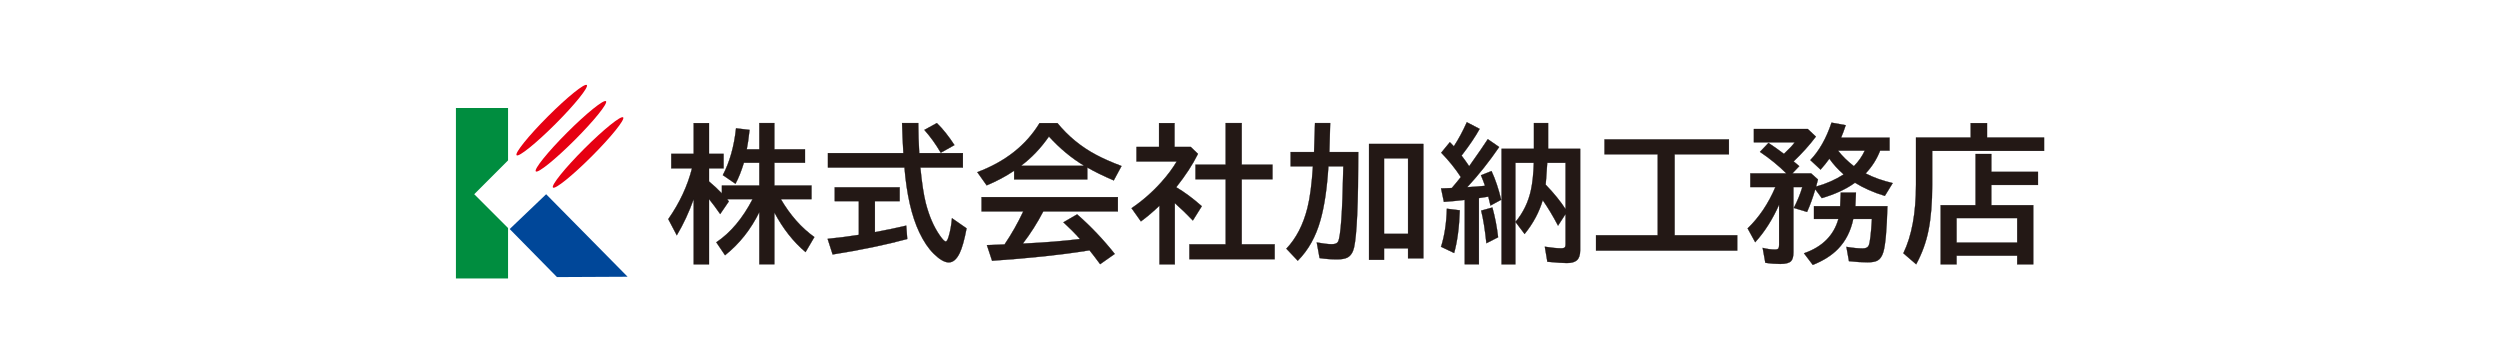 <?xml version="1.0" encoding="UTF-8"?>
<svg id="_レイヤー_1" data-name="レイヤー 1" xmlns="http://www.w3.org/2000/svg" width="331.96mm" height="48.24mm" viewBox="0 0 940.98 136.75">
  <defs>
    <style>
      .cls-1 {
        fill: #004799;
      }

      .cls-1, .cls-2, .cls-3 {
        stroke-width: 0px;
      }

      .cls-4 {
        fill: #231815;
        stroke: #040000;
        stroke-miterlimit: 10;
        stroke-width: .1px;
      }

      .cls-2 {
        fill: #008d3f;
      }

      .cls-3 {
        fill: #e60012;
      }
    </style>
  </defs>
  <g>
    <g>
      <polygon class="cls-2" points="191.21 60.37 191.21 40.66 171.59 40.66 171.59 104.82 191.21 104.82 191.21 85.84 178.48 73.11 191.21 60.37"/>
      <polygon class="cls-1" points="236.21 104.17 205.55 73.11 191.83 86.21 209.63 104.3 236.21 104.17"/>
    </g>
    <path class="cls-3" d="M228.08,38.1c-.78-.78-7.34,4.5-14.63,11.79-7.3,7.3-12.58,13.85-11.79,14.63.78.78,7.34-4.5,14.63-11.79,7.3-7.3,12.58-13.85,11.79-14.63Z"/>
    <ellipse class="cls-3" cx="207.65" cy="45.22" rx="18.69" ry="2.01" transform="translate(28.84 160.08) rotate(-45)"/>
    <path class="cls-3" d="M234.54,44.18c-.78-.78-7.34,4.5-14.63,11.79-7.3,7.3-12.58,13.85-11.79,14.63s7.34-4.5,14.63-11.79c7.3-7.3,12.58-13.85,11.79-14.63Z"/>
  </g>
  <g>
    <path class="cls-4" d="M285.81,79.79c-3.24,6.59-7.55,12.02-12.92,16.28l-3.28-4.86c5.37-3.61,9.92-9.02,13.66-16.25h-9.64c.2.24.43.52.68.85l-3.25,4.75c-1.47-2.13-2.88-4.01-4.21-5.65v24.58h-5.76v-24.58c-1.75,4.9-3.87,9.45-6.36,13.66l-3.2-6.09c4.26-6.1,7.24-12.47,8.93-19.12h-7.81v-5.43h8.44v-11.58h5.76v11.58h5.49v5.43h-5.49v4.94c1.77,1.47,3.39,2.99,4.86,4.53v-3h14.09v-8.58h-5.82c-.97,3.17-2.02,5.81-3.17,7.92l-4.75-3.25c2.59-4.95,4.24-10.82,4.97-17.62l5.08.6c-.36,3.26-.72,5.7-1.06,7.32h4.75v-9.89h5.65v9.89h11.53v5.03h-11.53v8.58h13.98v5.13h-11.55c3.51,6.01,7.72,10.77,12.62,14.28l-3.31,5.65c-4.59-3.86-8.5-8.84-11.74-14.94v19.53h-5.65v-19.69Z"/>
    <path class="cls-4" d="M329.29,75.7v11.69c4.35-.8,8.28-1.62,11.8-2.46l.38,5.03c-8.21,2.22-17.57,4.16-28.08,5.82l-1.88-5.87c4.48-.46,8.39-.96,11.74-1.5v-12.7h-9.07v-5.19h24.44v5.19h-9.34ZM345.97,57.64h16.44v5.43h-16.01c.58,5.85,1.26,10.28,2.02,13.3,1.26,4.9,3.01,8.97,5.27,12.21,1.07,1.55,1.83,2.32,2.27,2.32.36,0,.73-.6,1.09-1.8.62-2.06,1.04-4.38,1.26-6.96l5.49,3.82c-.82,4.32-1.69,7.43-2.62,9.34-1.13,2.31-2.49,3.47-4.07,3.47s-3.45-1.08-5.65-3.25c-1.98-1.93-3.81-4.63-5.46-8.11-2.88-6.08-4.73-14.19-5.57-24.34h-28.81v-5.43h28.4c-.24-4.02-.4-7.79-.49-11.31h6.09c.02,3.91.14,7.68.36,11.31ZM354.09,57.48c-1.82-3.15-3.88-6.01-6.17-8.58l4.7-2.57c2.26,2.2,4.46,4.96,6.61,8.28l-5.13,2.87Z"/>
    <path class="cls-4" d="M409.25,63.05v4.48h-27.53v-3.28c-3.17,2.13-6.62,3.97-10.35,5.52l-3.52-4.97c10.51-3.93,18.32-10.09,23.43-18.46h6.72c4.08,4.97,8.93,8.95,14.56,11.93,2.55,1.37,5.74,2.78,9.56,4.23l-2.92,5.41c-3.93-1.69-7.25-3.31-9.94-4.86ZM392.67,79.58c-2.31,4.42-4.88,8.46-7.7,12.1l.87-.03c7.57-.36,14.47-.92,20.67-1.67-1.91-2.15-4-4.25-6.25-6.31l5.16-2.98c5.17,4.53,9.89,9.5,14.15,14.89l-5.49,3.85c-1.57-2.13-2.89-3.87-3.99-5.22l-.9.14c-9.76,1.57-21.69,2.83-35.78,3.8l-1.94-5.87c1.44-.04,2.8-.09,4.07-.16l2.57-.11c2.66-3.93,5.01-8.08,7.05-12.43h-15.7v-5.38h51.29v5.38h-28.08ZM408.1,62.4c-4.73-2.82-9.17-6.5-13.3-11.03-3.06,4.41-6.56,8.08-10.52,11.03h23.82Z"/>
    <path class="cls-4" d="M442.7,70.48c3.06,1.78,6.27,4.16,9.64,7.13l-3.36,5.38c-2.26-2.37-4.53-4.55-6.8-6.55v23.05h-5.76v-22.09c-2.26,2.18-4.59,4.16-6.99,5.93l-3.52-4.97c4.1-2.77,7.87-6.07,11.31-9.92,2.31-2.59,4.21-5.13,5.68-7.65h-15.13v-5.49h8.49v-8.96h5.82v8.96h6.09l2.73,2.62c-1.98,4.01-4.72,8.19-8.19,12.56ZM461.33,61.98v-15.65h6.04v15.65h11.58v5.49h-11.58v24.5h12.4v5.6h-32.09v-5.6h13.66v-24.5h-11.36v-5.49h11.36Z"/>
    <path class="cls-4" d="M505.63,62.61h-5.63c-.51,8.23-1.5,14.97-2.98,20.21-1.73,6.23-4.58,11.33-8.55,15.32l-4.29-4.53c3.7-3.88,6.35-9.01,7.95-15.4.95-3.77,1.63-8.97,2.05-15.6h-8.39v-5.38h8.82l.35-10.9h5.71l-.3,10.9h10.87c0,19.28-.53,31.25-1.58,35.92-.44,1.88-1.27,3.14-2.51,3.8-.89.46-2.2.68-3.93.68-2.13,0-4.31-.16-6.53-.49l-1.07-5.87c2.4.44,4.3.66,5.68.66,1.24,0,2.02-.33,2.35-.98.98-1.88,1.63-10.89,1.94-27.04l.03-1.28ZM535.75,54.17v43.07h-5.76v-3.77h-9.04v4.32h-5.65v-43.62h20.46ZM520.95,59.61v28.43h9.04v-28.43h-9.04Z"/>
    <path class="cls-4" d="M549.87,66.66c-2.02-3.11-4.49-6.17-7.4-9.18l3.25-3.96c.56.56,1.06,1.08,1.5,1.56,1.78-2.71,3.41-5.74,4.89-9.07l4.81,2.51c-1.6,2.91-3.87,6.26-6.8,10.05.93,1.2,1.88,2.54,2.87,4.01,3.41-4.81,5.74-8.2,7.02-10.19l4.26,2.95c-3.62,5.32-7.63,10.36-12.02,15.13,2.49-.15,4.73-.32,6.72-.52-.46-1.31-.96-2.64-1.53-3.99l3.96-1.56c1.46,3.15,2.67,6.75,3.63,10.79l-4.01,2.18c-.33-1.4-.6-2.52-.82-3.36-.62.09-1.8.27-3.55.55v24.91h-5.33v-24.23c-2.59.31-5.2.56-7.84.74l-1.06-5.05c.78-.02,1.56-.04,2.32-.08l1.72-.08c.98-1.13,2.12-2.5,3.41-4.12ZM542.41,92.88c1.31-4.13,2.04-8.9,2.18-14.31l4.86.6c-.22,6.46-.93,11.82-2.13,16.06l-4.92-2.35ZM559.48,91.54c-.53-5.04-1.18-9.13-1.97-12.26l4.21-1.17c.98,3.5,1.7,7.23,2.16,11.2l-4.4,2.24ZM577.37,56v-9.67h5.33v9.67h12.07v38.26c0,1.75-.43,2.99-1.28,3.74-.78.67-2.03,1.01-3.74,1.01-1.42,0-3.86-.16-7.32-.49l-.96-5.65c2.53.4,4.58.6,6.15.6.78,0,1.27-.16,1.47-.49.13-.24.19-.61.19-1.12v-11.33l-2.84,4.4c-1.88-3.59-3.8-6.78-5.76-9.59-1.35,4.53-3.62,8.78-6.83,12.73l-3.41-4.53c2.91-3.5,4.85-7.52,5.82-12.07.58-2.7.94-6.09,1.06-10.19h-6.94v38.21h-5.19v-43.48h12.18ZM581.77,69.5c3.2,3.33,5.71,6.42,7.51,9.26v-17.48h-6.91c-.06.56-.1,1.24-.14,2.02-.18,2.93-.34,5-.46,6.2Z"/>
    <path class="cls-4" d="M630.32,58.08v30.48h23.57v5.76h-53.15v-5.76h23.22v-30.48h-20.02v-5.6h46.81v5.6h-20.43Z"/>
    <path class="cls-4" d="M693.98,65.67c-2.15-1.88-3.95-3.86-5.41-5.95-1,1.4-2.1,2.78-3.31,4.12l-3.85-3.58c3.35-3.48,6.01-8.18,7.98-14.09l5.33.96c-.58,1.77-1.16,3.33-1.75,4.7h18.25v4.86h-3.55c-1.24,3.21-3.06,6.07-5.46,8.6,3.02,1.55,6.42,2.76,10.19,3.63l-2.95,4.81c-4.23-1.27-7.98-2.93-11.25-4.97-.11.07-.22.16-.33.25-3.11,2.22-7.17,4.08-12.15,5.57l-2.46-3.33c-.91,3.11-1.94,5.95-3.09,8.52l-4.97-1.5c1.4-2.75,2.47-5.36,3.2-7.84h-3.36v24.53c0,1.57-.29,2.67-.87,3.3-.67.73-2.03,1.09-4.07,1.09-1.84,0-3.71-.14-5.63-.44l-1.01-5.6c1.6.42,3.16.63,4.67.63.66,0,1.08-.15,1.28-.44.16-.26.25-.69.25-1.31v-15.19c-2.48,5.59-5.48,10.32-9.01,14.17l-2.84-5.19c4.33-4.17,7.82-9.36,10.46-15.57h-9.45v-5.13h13.57c-2.86-2.86-6.17-5.56-9.94-8.11l3.2-3.36c1.84,1.2,3.78,2.58,5.82,4.12,1.87-1.75,3.23-3.19,4.07-4.34h-15.38v-5.03h20.27l3.06,2.87c-2.42,3.21-5.22,6.32-8.39,9.34.29.24.64.52,1.04.85.33.27.69.58,1.09.93l-2.6,2.73h7.07l2.57,2.29c-.24.93-.47,1.82-.71,2.68,3.73-1.02,7.21-2.55,10.43-4.59ZM704.61,82.42h-7.05c-.93,4.53-2.84,8.29-5.74,11.28-2.33,2.4-5.49,4.41-9.48,6.01l-3.31-4.37c6.88-2.39,11.2-6.69,12.95-12.92h-9.2v-4.81h9.86l.22-5.11h5.71l-.22,5.11h12.07c-.24,8.87-.75,14.61-1.53,17.23-.47,1.6-1.2,2.68-2.18,3.22-.8.46-2.06.68-3.77.68-2.06,0-4.39-.15-6.99-.44l-.96-5.38c2.33.4,4.39.6,6.17.6,1.16,0,1.91-.37,2.24-1.12.47-1.09.87-4.43,1.2-10ZM697.81,62.56c1.77-1.8,3.13-3.76,4.1-5.87h-10.08c1.58,2.06,3.58,4.01,5.98,5.87Z"/>
    <path class="cls-4" d="M747.92,51.77h21.47v5.03h-42.11v12.75c0,6.83-.47,12.57-1.42,17.23-.87,4.39-2.41,8.62-4.62,12.7l-4.81-4.15c3.17-6.55,4.75-15.15,4.75-25.78v-17.78h20.59v-5.43h6.15v5.43ZM749.53,64.69h17.56v4.92h-17.56v7.62h15.79v22.26h-6.04v-3.25h-22.83v3.25h-5.98v-22.26h13.14v-19.26h5.93v6.72ZM736.45,82.09v9.23h22.83v-9.23h-22.83Z"/>
  </g>
</svg>